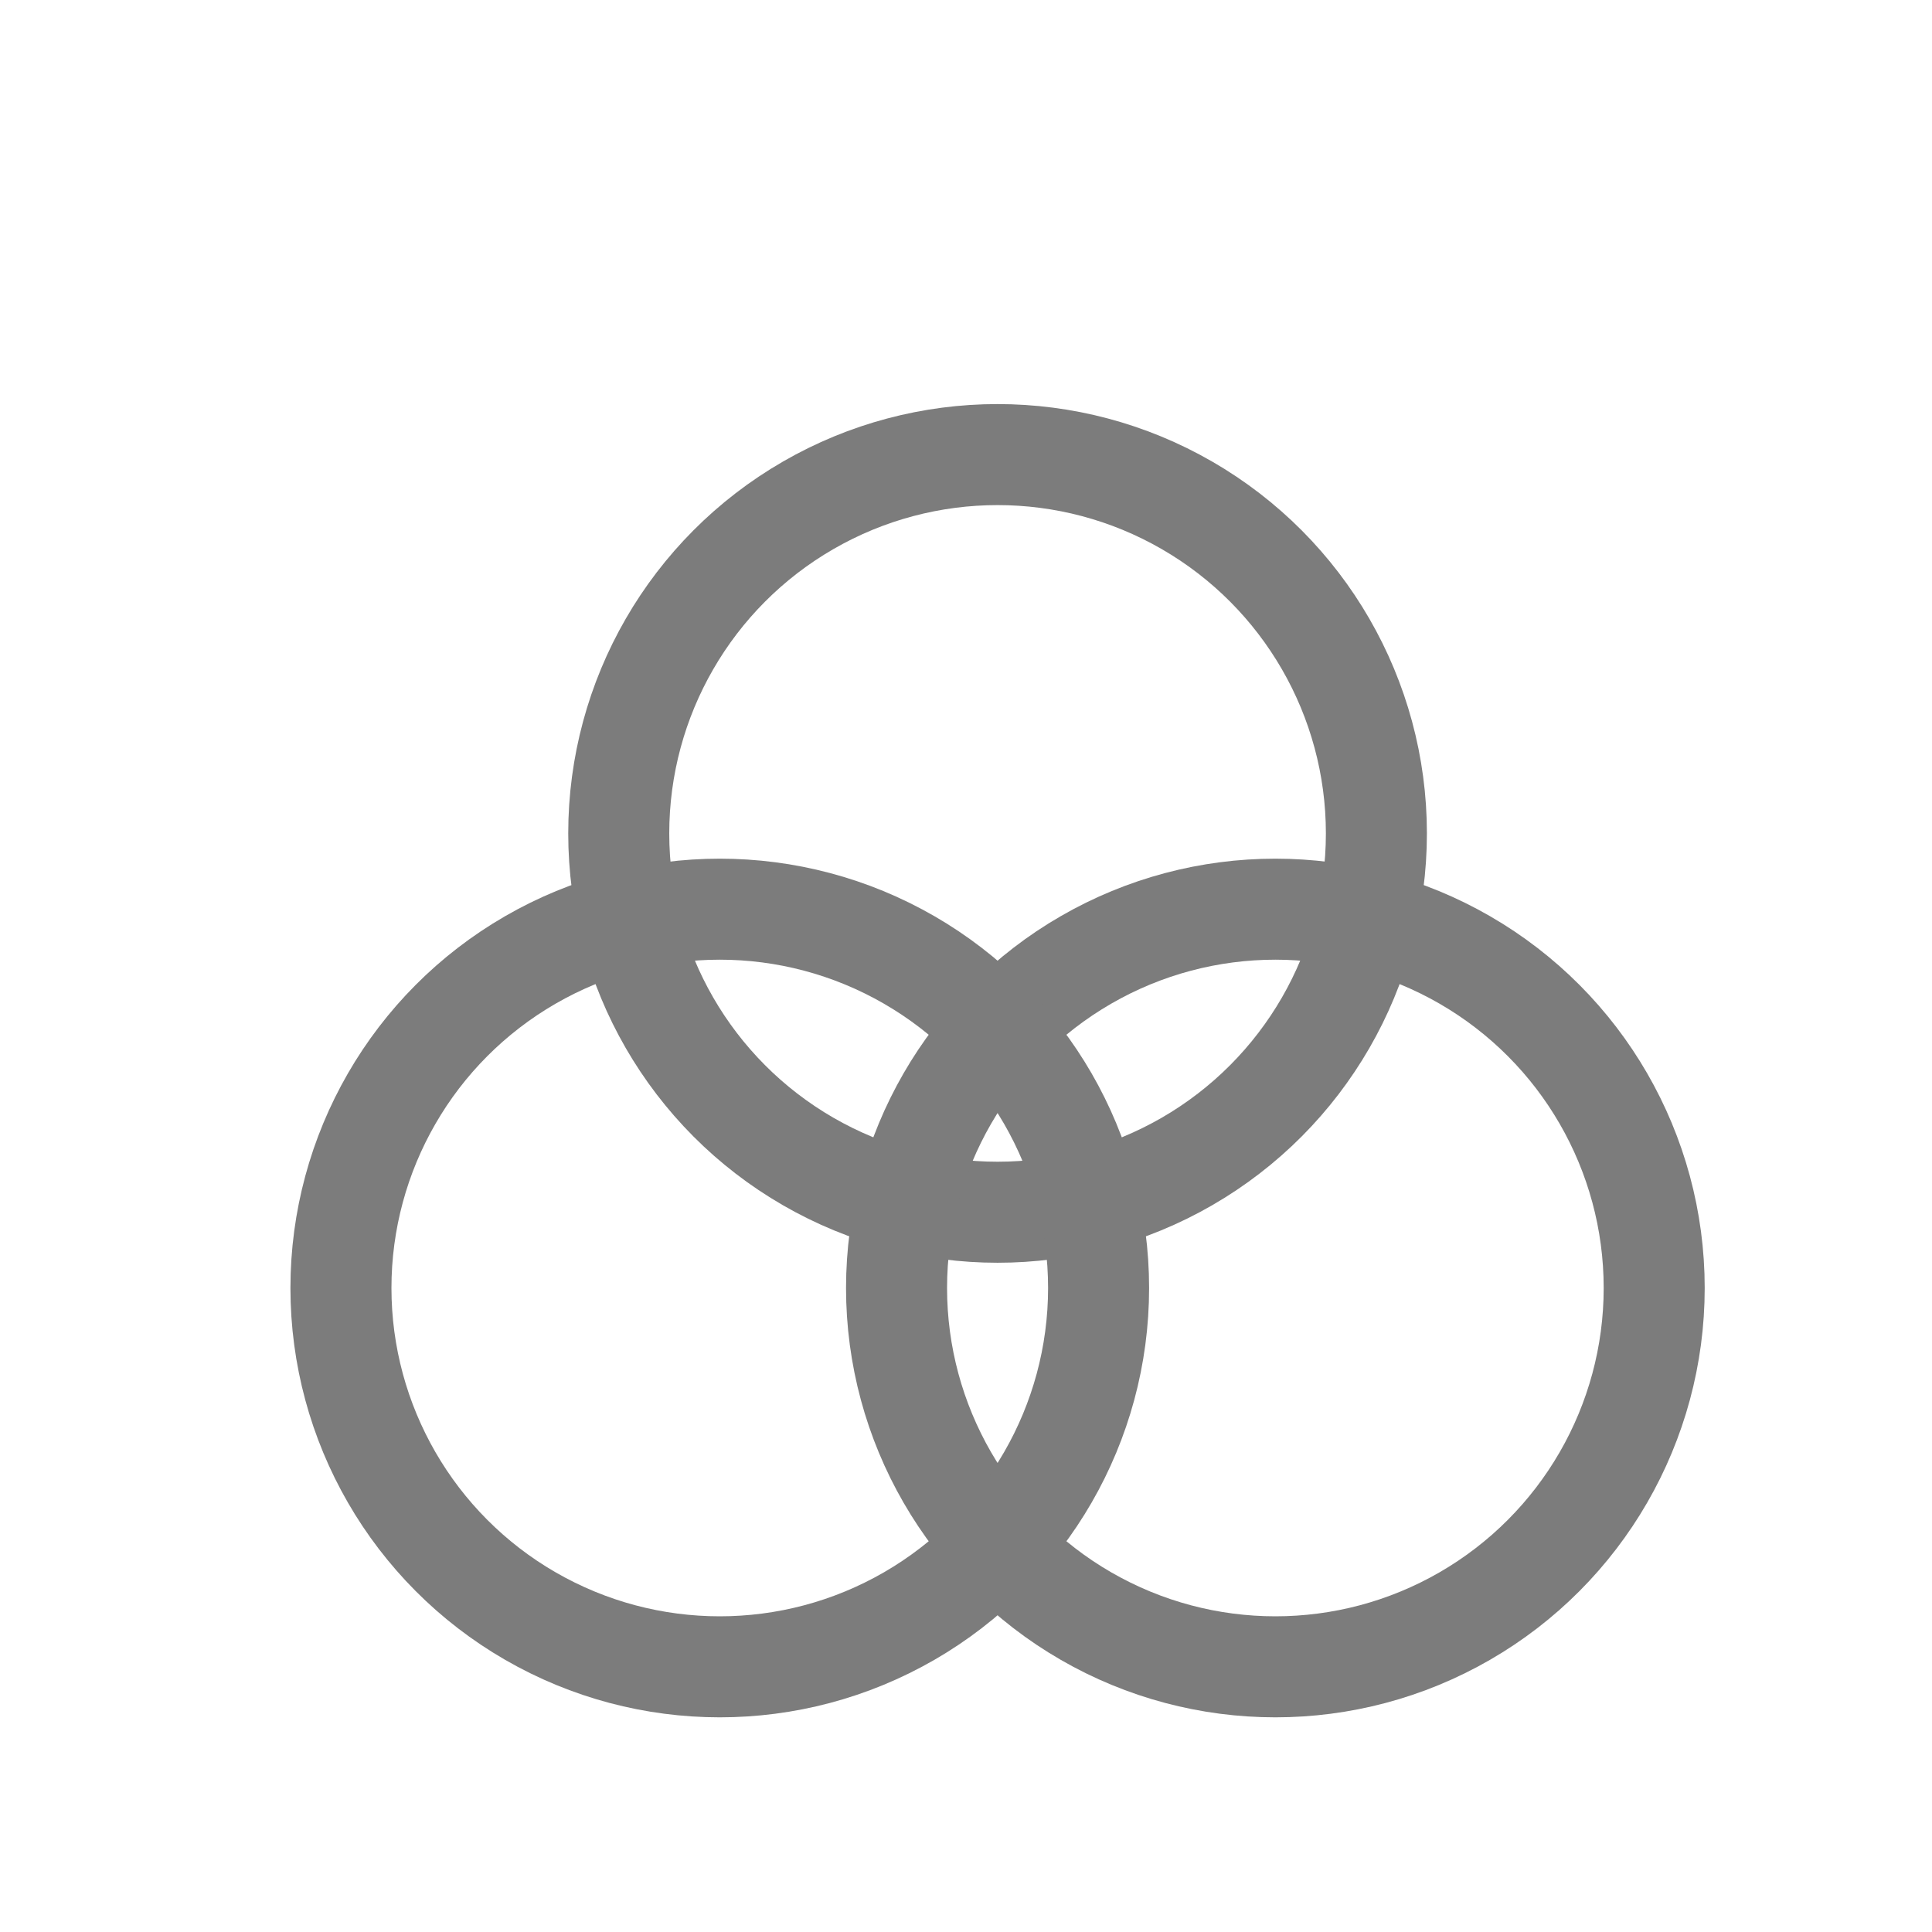 <svg viewBox="-60 -80 612 612" fit="" height="100%" width="100%" xmlns="http://www.w3.org/2000/svg">
  <circle cx="256" cy="184" r="120" style="fill:none;stroke:#7c7c7c;stroke-linejoin:round;stroke-width:32px"></circle>
		<circle cx="344" cy="328" r="120" style="fill:none;stroke:#7c7c7c;stroke-linejoin:round;stroke-width:32px"></circle>
		<circle cx="168" cy="328" r="120" style="fill:none;stroke:#7c7c7c;stroke-linejoin:round;stroke-width:32px"></circle>    
</svg>